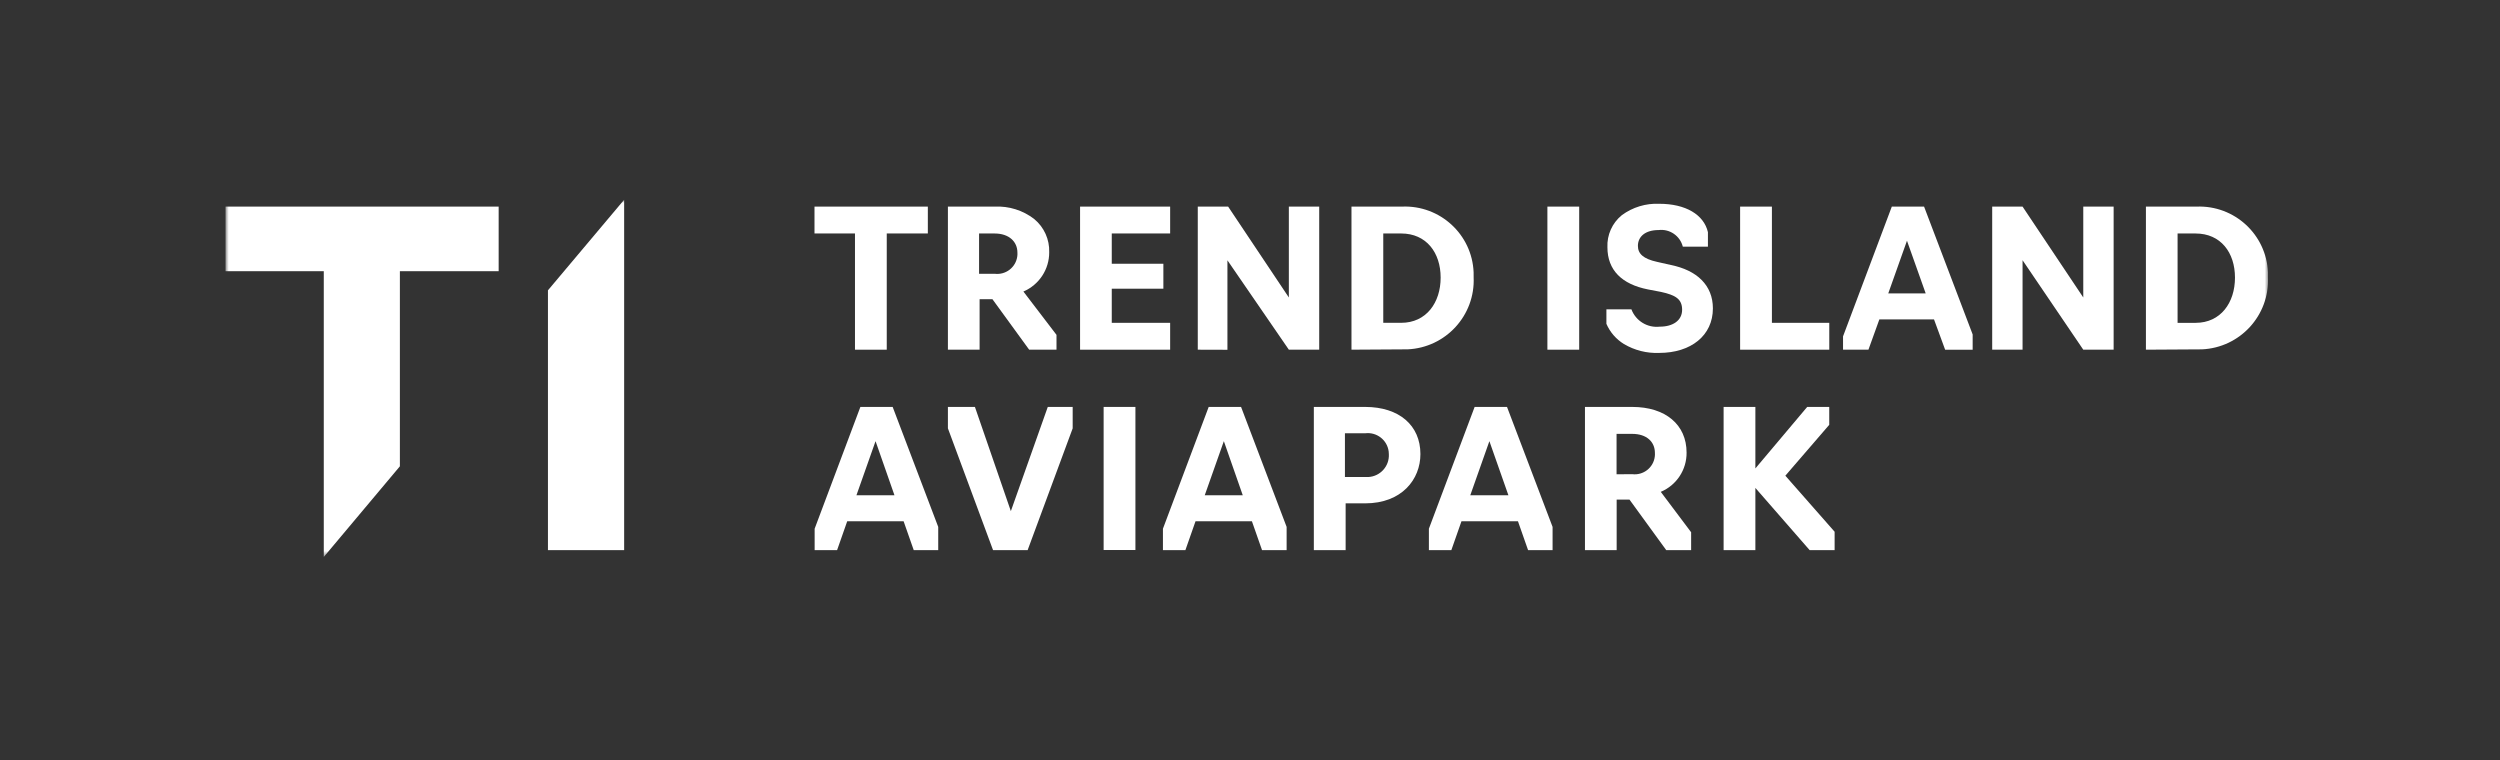<?xml version="1.0" encoding="UTF-8"?> <svg xmlns="http://www.w3.org/2000/svg" width="388" height="118" viewBox="0 0 388 118" fill="none"><rect x="0" y="0" width="388" height="118" fill="#333333" stroke="none"/><mask id="mask0_39_27" style="mask-type:luminance" maskUnits="userSpaceOnUse" x="35" y="31" width="317" height="56"><path d="M352 31H35V86.443H352V31Z" fill="white"></path></mask><g mask="url(#mask0_39_27)"><path d="M77.392 42.093V32.065H35V42.093H50.251V86.442L62.062 72.37V42.093H77.392Z" fill="white"></path><path d="M85.041 45.058V85.377H96.867V31L85.041 45.058Z" fill="white"></path><path d="M133.531 63.155L126.432 82.056V85.38H129.917L131.489 80.897H140.239L141.811 85.38H145.612V81.775L138.543 63.159H133.535L133.531 63.155ZM132.918 76.868L135.885 68.468L138.822 76.868H132.914H132.918Z" fill="white"></path><path d="M277.085 73.829L283.898 65.932V63.155H280.477L272.434 72.7V63.155H267.504V85.377H272.434V75.724L280.853 85.377H284.733V82.525L277.085 73.829Z" fill="white"></path><path d="M211.872 63.155H203.908V85.377H208.842V78.121H211.872C217.573 78.121 220.449 74.392 220.449 70.475C220.449 66.01 217.137 63.155 211.872 63.155ZM211.872 74.032H208.733V67.245H211.872C213.662 67.02 215.298 68.284 215.523 70.07C215.542 70.212 215.55 70.359 215.55 70.501C215.644 72.358 214.211 73.942 212.346 74.035C212.188 74.043 212.03 74.039 211.872 74.028" fill="white"></path><path d="M187.588 63.155L180.488 82.056V85.38H183.974L185.546 80.897H194.296L195.868 85.38H199.684V81.775L192.615 63.159H187.588V63.155ZM186.975 76.868L189.941 68.468L192.878 76.868H186.971H186.975Z" fill="white"></path><path d="M228.863 63.155L221.764 82.056V85.38H225.249L226.821 80.897H235.586L237.158 85.38H240.96V81.775L233.89 63.159H228.863V63.155ZM228.186 76.868L231.153 68.468L234.105 76.868H228.182H228.186Z" fill="white"></path><path d="M245.986 85.377V63.155H253.322C258.489 63.155 261.757 65.913 261.757 70.239C261.787 72.895 260.204 75.303 257.752 76.335L262.464 82.604V85.377H258.598L252.898 77.539H250.905V85.377H245.99H245.986ZM253.322 73.593C255.045 73.803 256.613 72.58 256.823 70.861C256.846 70.674 256.853 70.486 256.842 70.299C256.842 68.577 255.571 67.338 253.322 67.338H250.89V73.608L253.322 73.593Z" fill="white"></path><path d="M147.115 63.155H151.308L156.884 79.329L162.615 63.155H166.48V66.479L159.49 85.377H154.12L147.115 66.479V63.155Z" fill="white"></path><path d="M176.217 63.155H171.283V85.362H176.217V63.155Z" fill="white"></path><path d="M132.693 54.272V36.233H126.41V32.065H144V36.233H137.623V54.272H132.69H132.693Z" fill="white"></path><path d="M152.03 54.273H147.115V32.066H154.372C156.583 31.957 158.764 32.64 160.513 33.995C162.047 35.263 162.904 37.165 162.837 39.15C162.852 41.798 161.272 44.199 158.832 45.246L163.968 51.969V54.273H159.727L154.026 46.435H152.034V54.273H152.03ZM151.951 42.489H154.369C156.091 42.706 157.663 41.494 157.884 39.776C157.911 39.585 157.915 39.39 157.903 39.198C157.903 37.521 156.614 36.238 154.369 36.238H151.951V42.492V42.489Z" fill="white"></path><path d="M167.627 54.272V32.065H181.607V36.233H172.545V40.934H180.555V44.806H172.545V50.103H181.607V54.272H167.627Z" fill="white"></path><path d="M185.895 54.272V32.065H190.606L200.029 46.168V32.065H204.741V54.272H200.029L190.497 40.401V54.286L185.895 54.272Z" fill="white"></path><path d="M209.75 54.271V32.064H217.605C223.49 31.82 228.461 36.379 228.705 42.25C228.716 42.509 228.716 42.772 228.709 43.034C228.972 48.947 224.381 53.956 218.455 54.218C218.173 54.229 217.887 54.233 217.605 54.222L209.75 54.271ZM214.683 50.102H217.462C221.358 50.102 223.588 46.97 223.588 43.083C223.588 39.196 221.358 36.236 217.462 36.236H214.683V50.106V50.102Z" fill="white"></path><path d="M240.156 54.272V32.065H245.09V54.272H240.156Z" fill="white"></path><path d="M252.033 53.392C250.826 52.653 249.875 51.557 249.314 50.259V48.005H253.195C253.868 49.802 255.68 50.916 257.594 50.698C259.636 50.698 261.065 49.742 261.065 48.08C261.065 46.418 260.061 45.806 257.797 45.307L255.756 44.917C251.717 44.118 249.472 41.923 249.472 38.382C249.386 36.461 250.213 34.615 251.702 33.399C253.383 32.157 255.44 31.531 257.531 31.628C261.599 31.628 264.442 33.305 265.07 36.033V38.288H261.174C260.753 36.607 259.144 35.5 257.421 35.703C255.365 35.703 254.203 36.705 254.203 38.164C254.203 39.372 255.034 40.171 257.17 40.64L259.305 41.124C263.344 41.938 265.841 44.257 265.841 47.862C265.841 52.079 262.434 54.773 257.5 54.773C255.583 54.851 253.684 54.371 252.033 53.392Z" fill="white"></path><path d="M270.066 54.272V32.065H275V50.103H283.904V54.272H270.066Z" fill="white"></path><path d="M289.98 54.27H286.039V52.203L293.608 32.068H298.617L306.156 51.907V54.274H301.885L300.159 49.573H291.676L289.98 54.274V54.27ZM298.869 45.54L295.962 37.361L293.056 45.54H298.869Z" fill="white"></path><path d="M309.189 54.272V32.065H313.901L323.324 46.168V32.065H328.036V54.272H323.324L313.901 40.386V54.272H309.189Z" fill="white"></path><path d="M333.047 54.273V32.066H340.902C346.786 31.83 351.75 36.4 351.987 42.271C351.998 42.526 351.998 42.781 351.987 43.036C352.25 48.949 347.659 53.958 341.733 54.22C341.455 54.231 341.176 54.235 340.898 54.224L333.043 54.273H333.047ZM337.961 50.105H340.759C344.654 50.105 346.869 46.972 346.869 43.085C346.869 39.198 344.654 36.238 340.759 36.238H337.961V50.108V50.105Z" fill="white"></path></g></svg> 